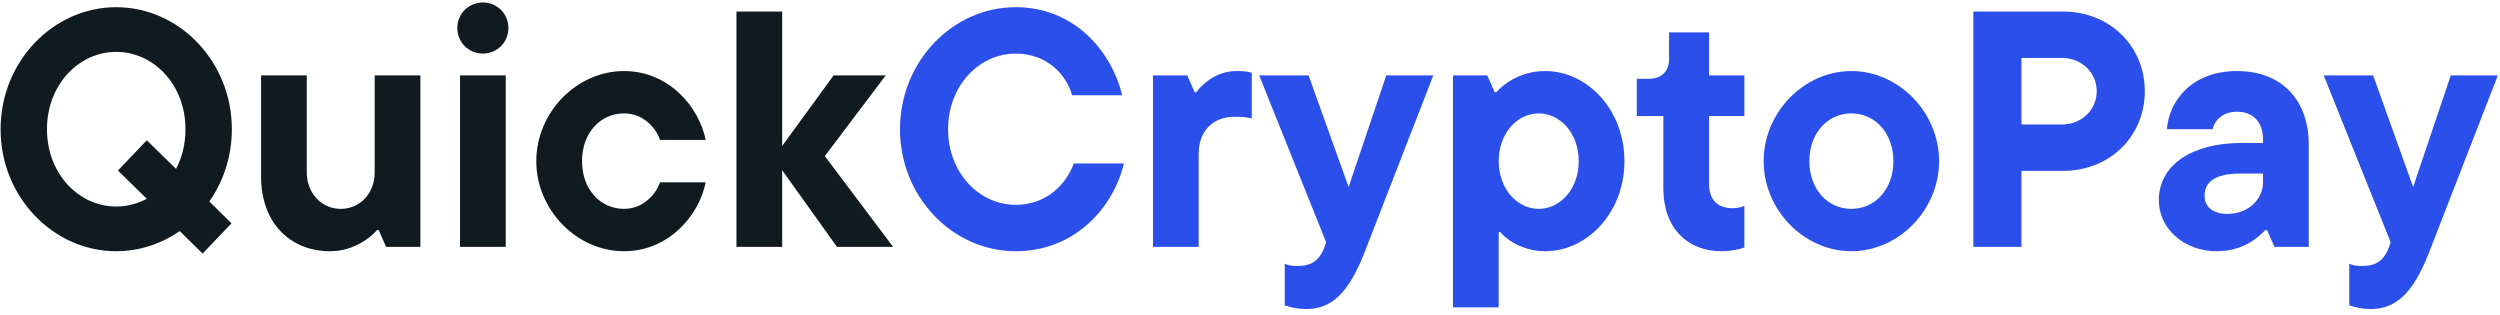<svg xmlns="http://www.w3.org/2000/svg" fill="none" height="30" viewBox="0 0 238 30" width="238"><path d="m22.072 12.3c0 2.592-.8 4.96-2.144 6.88l2.112 2.08-2.752 2.88-2.176-2.144c-1.76 1.216-3.84 1.92-6.048 1.92-5.984 0-11.008-5.152-11.008-11.616s5.024-11.616 11.008-11.616 11.008 5.152 11.008 11.616zm-11.008 7.36c1.024 0 2.016-.256 2.912-.736l-2.752-2.688 2.752-2.88 2.784 2.72c.576-1.088.896-2.368.896-3.776 0-4.256-3.04-7.36-6.592-7.36s-6.592 3.104-6.592 7.36 3.04 7.36 6.592 7.36zm20.381 4.256c-3.936 0-6.592-2.816-6.592-7.104v-9.632h4.352v9.248c0 1.92 1.376 3.456 3.232 3.456 1.888 0 3.232-1.536 3.232-3.456v-9.248h4.352v16.32h-3.264l-.704-1.6h-.16c-.384.48-2.048 2.016-4.448 2.016zm14.525-18.816c-1.344 0-2.432-1.056-2.432-2.432s1.088-2.432 2.432-2.432 2.432 1.056 2.432 2.432-1.088 2.432-2.432 2.432zm2.176 18.4h-4.352v-16.32h4.352zm11.261.416c-4.512 0-8.352-3.936-8.352-8.576s3.84-8.576 8.352-8.576c4.256 0 7.136 3.392 7.776 6.56h-4.352c-.192-.704-1.28-2.528-3.424-2.528-2.272 0-4 1.888-4 4.544s1.728 4.544 4 4.544c2.144 0 3.232-1.856 3.424-2.528h4.352c-.64 3.168-3.52 6.56-7.776 6.56zm19.119-9.056 6.496 8.64h-5.344l-5.216-7.296v7.296h-4.352v-22.4h4.352v12.8l4.896-6.72h4.96z" fill="#0f1b21"></path><path d="m96.689 23.916c-5.984 0-11.008-5.152-11.008-11.616s5.024-11.616 11.008-11.616c5.632 0 9.152 4.256 10.144 8.384h-4.768c-.512-1.888-2.336-3.968-5.376-3.968-3.456 0-6.432 3.04-6.432 7.2s2.976 7.2 6.432 7.2c3.04 0 4.864-2.08 5.536-3.936h4.768c-.96 4.064-4.544 8.352-10.304 8.352zm17.426-.416h-4.352v-16.32h3.264l.704 1.6h.16c.32-.448 1.664-2.016 3.808-2.016.672 0 .992.032 1.472.16v4.352c-.48-.128-.96-.16-1.632-.16-2.048 0-3.424 1.312-3.424 3.552zm14.272-5.696 3.584-10.624h4.48l-6.528 16.8c-1.568 4.064-3.264 5.44-5.568 5.44-.864 0-1.6-.192-2.048-.352v-3.968c.32.16.672.224 1.184.224 1.344 0 2.144-.48 2.656-1.952l.096-.32-6.368-15.872h4.704zm14.291 11.456h-4.352v-22.08h3.264l.704 1.6h.16c.448-.544 2.08-2.016 4.64-2.016 4 0 7.552 3.648 7.552 8.576s-3.552 8.576-7.552 8.576c-2.336 0-3.936-1.344-4.256-1.824h-.16zm3.808-9.376c2.016 0 3.808-1.856 3.808-4.544s-1.792-4.544-3.808-4.544-3.808 1.856-3.808 4.544 1.792 4.544 3.808 4.544zm17.37 4.032c-3.2 0-5.504-2.208-5.504-5.952v-6.912h-2.528v-3.552h1.12c1.248 0 1.952-.704 1.952-1.92v-2.496h3.808v4.096h3.36v3.872h-3.36v6.464c0 1.568.864 2.304 2.24 2.304.416 0 .8-.064 1.12-.224v3.968c-.448.16-1.216.352-2.208.352zm12.395 0c-4.512 0-8.352-3.936-8.352-8.576s3.84-8.576 8.352-8.576 8.352 3.936 8.352 8.576-3.84 8.576-8.352 8.576zm0-4.032c2.272 0 4-1.888 4-4.544s-1.728-4.544-4-4.544-4 1.888-4 4.544 1.728 4.544 4 4.544zm11.614-18.784h8.544c4.416 0 7.776 3.264 7.776 7.584s-3.36 7.584-7.776 7.584h-3.968v7.232h-4.576zm4.576 10.752h3.872c1.792 0 3.296-1.344 3.296-3.168s-1.504-3.168-3.296-3.168h-3.872zm20.535-5.088c4.288 0 6.816 2.816 6.816 6.976v9.76h-3.264l-.704-1.6h-.16c-.672.704-2.112 2.016-4.64 2.016-3.104 0-5.504-2.144-5.504-4.864 0-3.36 3.2-5.44 7.84-5.44h2.08v-.32c0-1.696-.96-2.656-2.496-2.656-1.472 0-2.176.992-2.304 1.664h-4.352c.224-2.752 2.4-5.536 6.688-5.536zm-.928 13.6c2.08 0 3.392-1.472 3.392-3.008v-.832h-2.208c-2.464 0-3.36.896-3.36 2.112 0 .992.736 1.728 2.176 1.728zm17.683-2.56 3.584-10.624h4.48l-6.528 16.8c-1.568 4.064-3.264 5.44-5.568 5.44-.864 0-1.6-.192-2.048-.352v-3.968c.32.16.672.224 1.184.224 1.344 0 2.144-.48 2.656-1.952l.096-.32-6.368-15.872h4.704z" fill="#2b4feb"></path></svg>